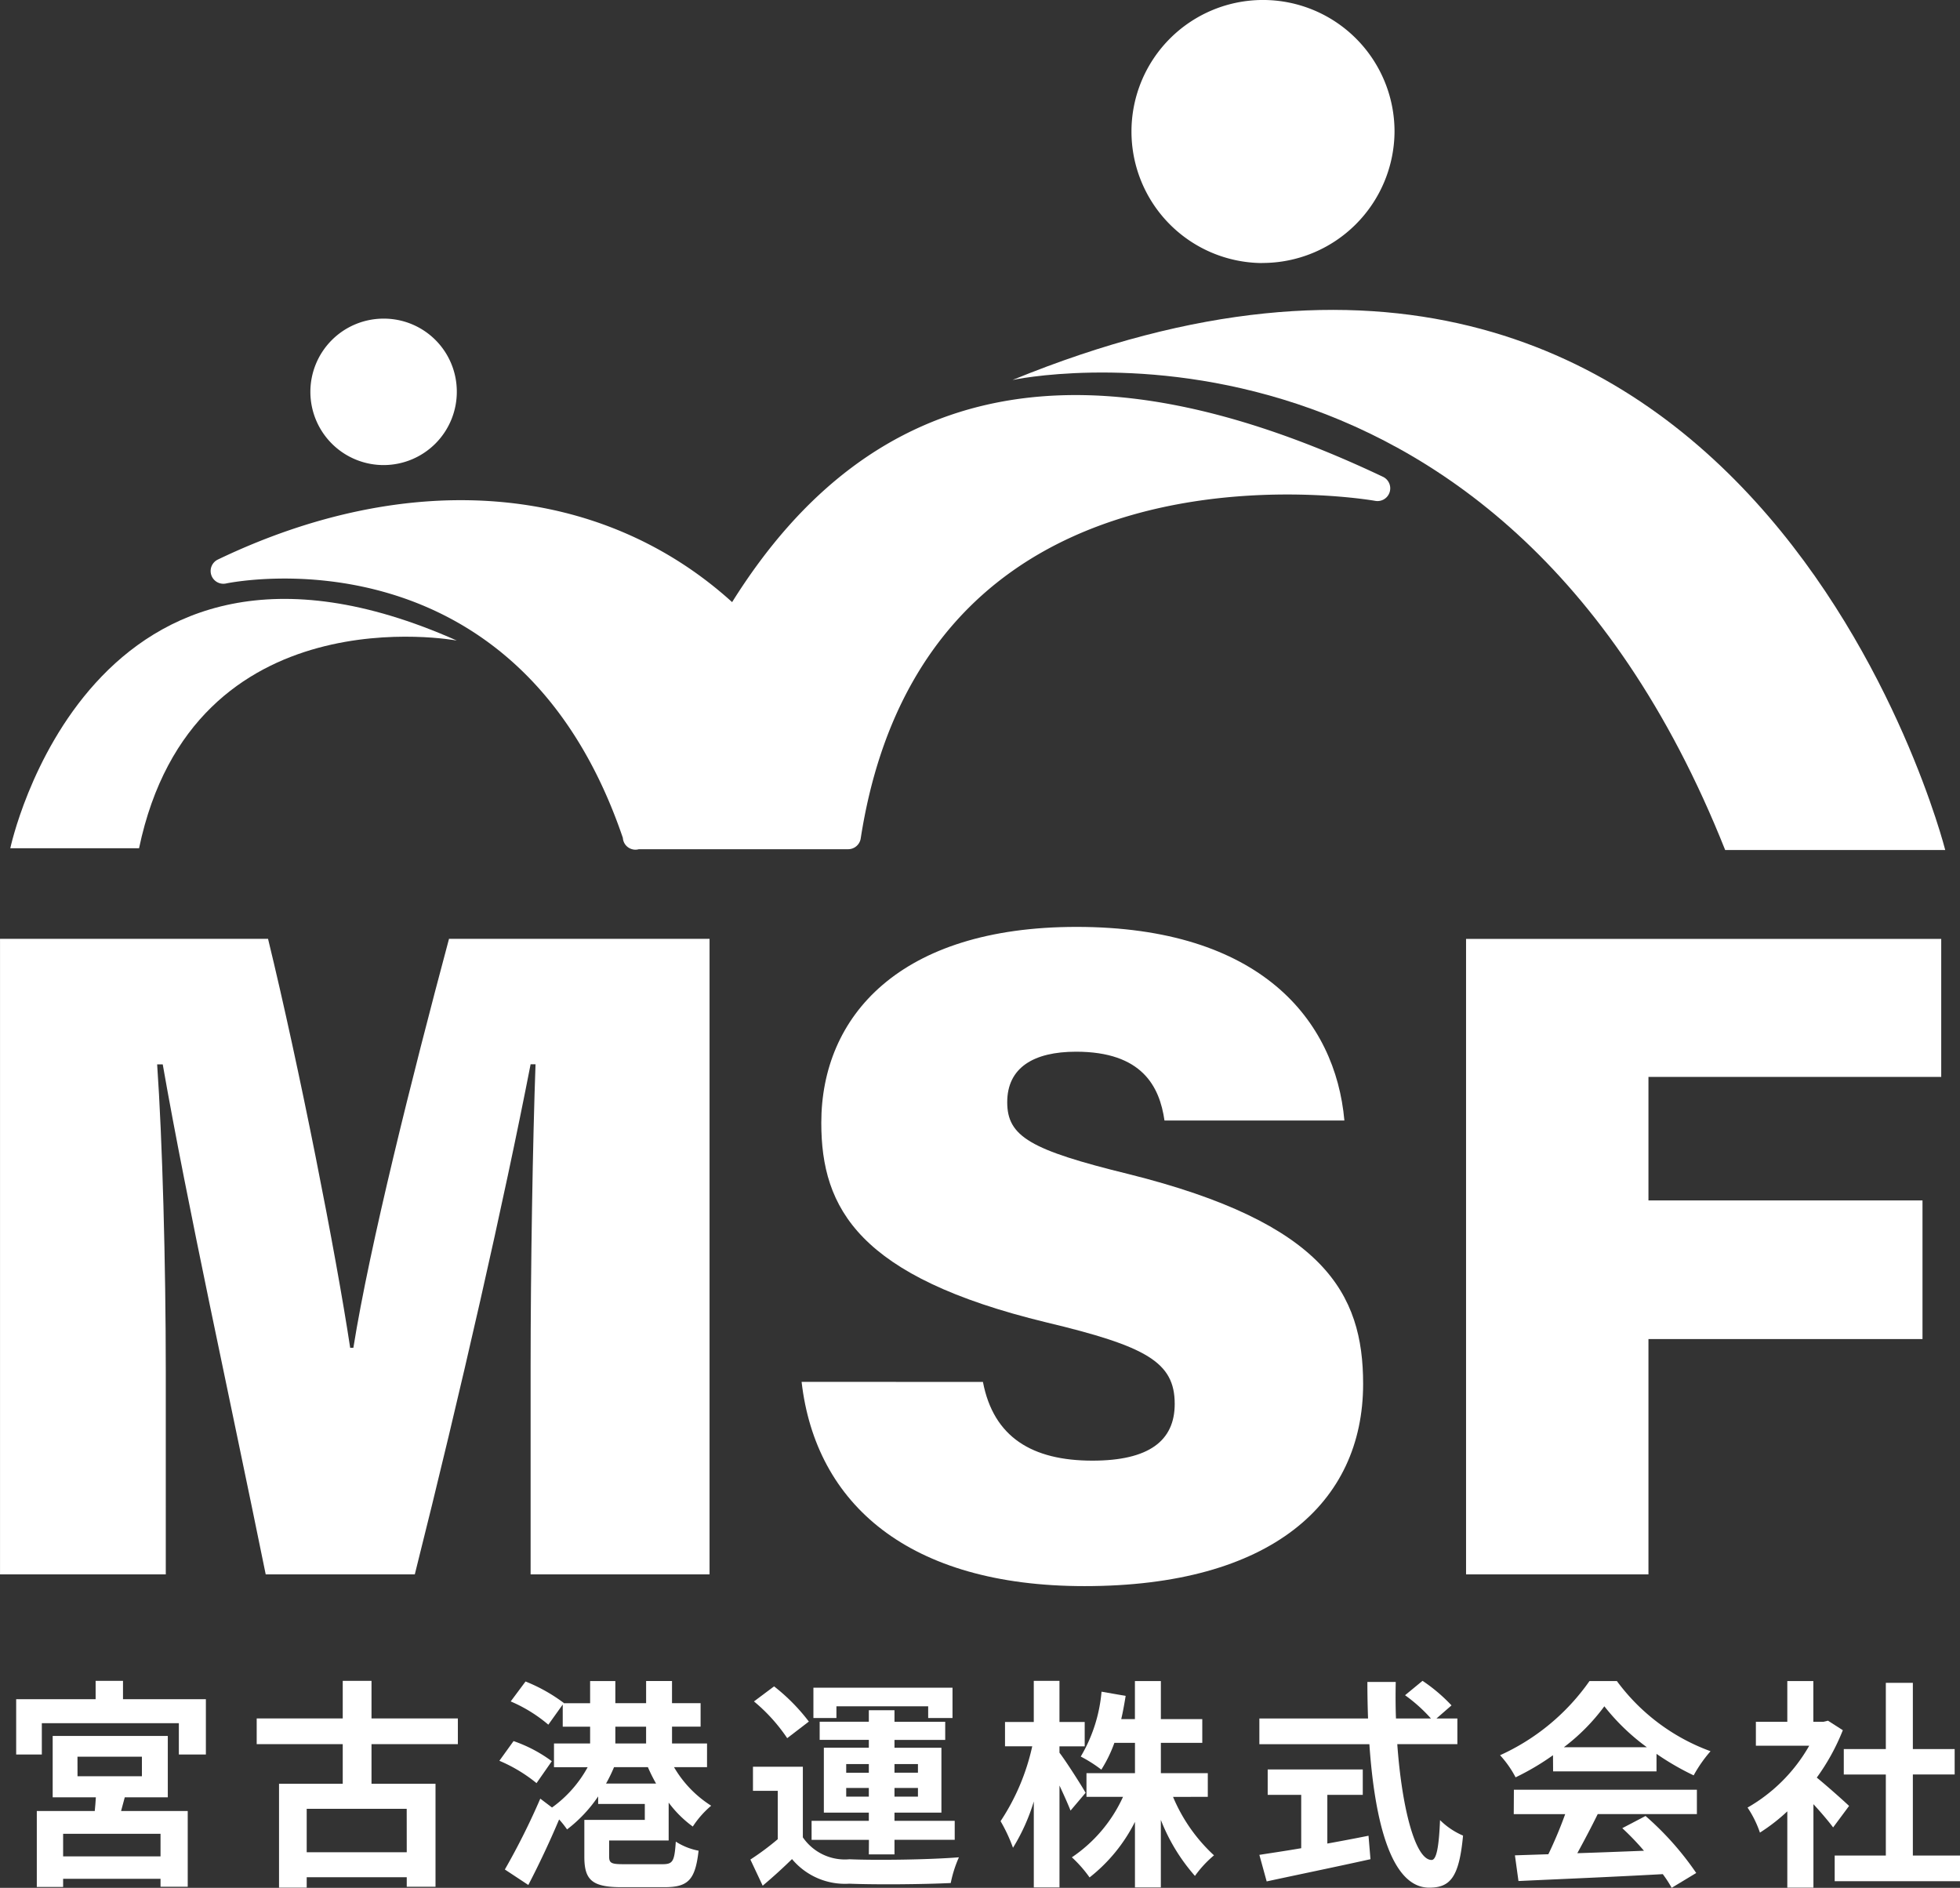 <svg xmlns="http://www.w3.org/2000/svg" xmlns:xlink="http://www.w3.org/1999/xlink" width="100.23" height="96.534" viewBox="0 0 100.23 96.534">
  <rect x="0" y="0" width="100.23" height="96.534" fill="#333333" stroke="none"/>
  <defs>
    <clipPath id="clip-path">
      <rect id="長方形_3" data-name="長方形 3" width="100.23" height="96.534" fill="none"/>
    </clipPath>
  </defs>
  <g id="footer_logo" transform="translate(100.23 96.534) rotate(180)">
    <g id="グループ_1" data-name="グループ 1" transform="translate(0 0)" clip-path="url(#clip-path)">
      <path id="パス_1" data-name="パス 1" d="M46.919,20.069c0,5.078-.112,11.621-.252,15.482h.252c1.358-6.969,3.545-16.619,5.922-26.084h7.624c1.866,9.177,4,18.848,5.266,26.079h.286c-.268-3.823-.442-10.165-.442-15.732V9.467h8.477v32.5H60.346c-1.6-6.574-3.476-16.108-4.2-20.912h-.164c-.835,5.225-3,13.848-4.891,20.912H37.768V9.467h9.151Z" transform="translate(26.177 6.562)" fill="#fff"/>
      <path id="パス_2" data-name="パス 2" d="M37.473,19.555c-.542-2.833-2.524-4.025-5.6-4.025-2.88,0-4.207,1.009-4.207,2.9,0,2.137,1.441,2.946,6.573,4.172,9.588,2.323,11.5,5.823,11.5,10.2,0,5.453-4.008,10.021-13.05,10.021-9.405,0-13.243-4.771-13.7-9.9h9.2c.251,1.744,1.145,3.518,4.522,3.518,2.181,0,3.52-.823,3.52-2.582s-1.192-2.445-6.2-3.674c-10.015-2.5-12-6.107-12-10.728,0-6.1,4.707-10.343,14.247-10.343,8.987,0,13.75,4.194,14.468,10.445Z" transform="translate(12.492 6.315)" fill="#fff"/>
      <path id="パス_3" data-name="パス 3" d="M24.866,41.962H.567V34.905H15.539V28.589H1.525V21.5H15.539V9.467h9.327Z" transform="translate(0.393 6.562)" fill="#fff"/>
      <path id="パス_4" data-name="パス 4" d="M45.4,46.719a3.744,3.744,0,1,1,3.745,3.715A3.729,3.729,0,0,1,45.4,46.719" transform="translate(31.47 29.807)" fill="#fff"/>
      <path id="パス_5" data-name="パス 5" d="M17.463,55.53A6.125,6.125,0,1,1,23.589,61.6a6.1,6.1,0,0,1-6.126-6.075" transform="translate(12.104 34.278)" fill="#fff"/>
      <path id="パス_6" data-name="パス 6" d="M23.855,49.071A6.726,6.726,0,1,1,17.079,55.8a6.758,6.758,0,0,1,6.776-6.725m0,12.15A5.424,5.424,0,1,0,18.381,55.8a5.455,5.455,0,0,0,5.474,5.425" transform="translate(11.838 34.012)" fill="#fff"/>
      <path id="パス_7" data-name="パス 7" d="M48.149,55.378S23.391,60.736,11.7,31.344H.446s9.966,39.483,47.7,24.034" transform="translate(0.309 21.725)" fill="#fff"/>
      <path id="パス_8" data-name="パス 8" d="M50.468,42.734c5.453,5.349,14.738,8.09,26.153,2.614,0,0-15.472,3.2-21.1-13.574H44.662c-3.437,22.156-27.069,17.8-27.069,17.8,19.3,9.16,28.065,1.251,32.875-6.842" transform="translate(12.194 21.987)" fill="#fff"/>
      <path id="パス_9" data-name="パス 9" d="M55.807,31.354a.6.6,0,0,1,.144.017.64.64,0,0,1,.5.586c5.4,15.863,19.7,13.132,20.3,13.008a.651.651,0,0,1,.413,1.224c-9.84,4.72-19.6,3.894-26.3-2.176C43.659,55.532,32.763,57.626,17.579,50.42a.652.652,0,0,1,.4-1.229c.107.02,10.827,1.9,18.582-3.608,4.184-2.971,6.783-7.566,7.727-13.653a.65.65,0,0,1,.643-.552H55.635a.654.654,0,0,1,.173-.024m-.481,1.326H45.481c-1.072,6.18-3.821,10.878-8.176,13.97-5.191,3.686-11.454,4.273-15.477,4.184,19.112,7.358,25.993-4.218,28.346-8.176a.651.651,0,0,1,1.016-.132c5.528,5.421,13.526,6.8,21.905,3.933-5.074-.212-13.738-2.352-17.769-13.778" transform="translate(11.927 21.732)" fill="#fff"/>
      <path id="パス_10" data-name="パス 10" d="M45.4,42.019S58.891,44.56,61.649,31.4h6.584S64.223,50.386,45.4,42.019" transform="translate(31.47 21.761)" fill="#fff"/>
      <path id="パス_11" data-name="パス 11" d="M52.981,9.627V6.8h1.382V8.4H61.37V6.8h1.312V9.627H58.619v.94h-1.4v-.94Zm4.336-5.716H53.909V.039H55.3V.445h4.981V.027h1.346V3.911H58.663c-.022.225-.044.474-.056.7h2.208V7.748H54.928V4.612h2.2ZM55.3,2.744h4.981V1.59H55.3Zm4.245,2.943H56.252v1h3.295Z" transform="translate(36.721 0.019)" fill="#fff"/>
      <path id="パス_12" data-name="パス 12" d="M49.786,7.343V5.317H46.513V.053h1.471V.539H53.1V.007h1.415v5.31H51.257V7.343h4.4V8.657h-4.4V10.58H49.786V8.657H45.37V7.343Zm-1.8-3.307H53.1V1.817H47.984Z" transform="translate(31.446 0.005)" fill="#fff"/>
      <path id="パス_13" data-name="パス 13" d="M46.651,5.341a7.828,7.828,0,0,0,1.9,1.143l-.725,1.007A7.222,7.222,0,0,1,45.87,6.462ZM42.938,2.409V1.595c0-.352-.113-.4-.77-.4H40.22c-.543,0-.621.135-.691,1.155a3.279,3.279,0,0,0-1.165-.464C38.534.382,38.9.02,40.119.02h2.174c1.5,0,1.913.352,1.913,1.551V3.462H41.114v.814H43.5v.386A7.141,7.141,0,0,1,45.09,2.974a4.715,4.715,0,0,0,.406.51c.476-1.131,1.043-2.331,1.575-3.351l1.2.792a35.745,35.745,0,0,0-1.812,3.623l-.6-.454a6.2,6.2,0,0,0-1.823,2.062h1.722V7.368H43.911v.86h1.4V9.361l.736-1.031a7.521,7.521,0,0,0,1.925,1.189l-.759,1.019a8.44,8.44,0,0,1-1.959-1.1l.01-.012H43.911v1.133h-1.29V9.429H41.047v1.133H39.723V9.429H38.261v-1.2h1.461v-.86h-1.79V6.157h1.688a5.76,5.76,0,0,0-1.9-1.971,4.9,4.9,0,0,0,.94-1.065,5.7,5.7,0,0,1,1.234,1.224V2.409Zm-2.4,2.91a8.4,8.4,0,0,1,.418.838h1.732a7.97,7.97,0,0,1,.408-.838Zm2.083,2.049H41.048v.86h1.573Z" transform="translate(26.142 0.014)" fill="#fff"/>
      <path id="パス_14" data-name="パス 14" d="M38.217,2.536a2.606,2.606,0,0,0-2.389-1.121c-1.358-.058-4.03-.024-5.592.1A6.172,6.172,0,0,0,30.654.2c1.4-.068,3.8-.09,5.186-.034a3.528,3.528,0,0,1,2.931,1.258c.454-.442.918-.872,1.5-1.36L40.9,1.4a13.848,13.848,0,0,0-1.4,1.041V4.913h1.268V6.147H38.217Zm.8,5.071a8.808,8.808,0,0,0,1.7,1.879l-1.029.77a9.869,9.869,0,0,1-1.778-1.8Zm-4.179-5.2h2.932v.974H34.843V3.8h2.3V7.12h-2.3v.4h2.514v.928H34.843v.589H33.531V8.444H30.937V7.517h2.594v-.4h-2.4V3.8h2.4v-.42h-3.08V2.41h3.08V1.664h1.312ZM36.5,8.637h1.177v1.551H30.564V8.637h1.244v.6H36.5ZM36,5.84H34.843v.442H36ZM34.843,5.06H36V4.618H34.843Zm-1.312.781h-1.2v.442h1.2Zm-1.2-.781h1.2V4.618h-1.2Z" transform="translate(20.957 0.047)" fill="#fff"/>
      <path id="パス_15" data-name="パス 15" d="M29.868,3.941c.125.318.34.8.565,1.28V.013h1.314V4.407A10,10,0,0,1,32.811,2.04,8.282,8.282,0,0,0,33.446,3.4a11.292,11.292,0,0,0-1.619,3.828h1.392V8.47H31.748v2.106H30.434V8.47h-1.29V7.226h1.29V6.9c-.327-.42-1.155-1.722-1.336-2.05Zm-5.242.7a8.553,8.553,0,0,0-2.094-2.988A5.682,5.682,0,0,0,23.506.6a9.629,9.629,0,0,1,1.744,2.865V.013h1.324V3.364A8.389,8.389,0,0,1,28.895.523,6.429,6.429,0,0,0,29.8,1.552a7.444,7.444,0,0,0-2.616,3.092h1.869V5.856h-2.48V7.405h1.053a6.882,6.882,0,0,1,.667-1.37,7.023,7.023,0,0,0,1.053.669,7.8,7.8,0,0,0-1.063,3.317l-1.234-.215c.068-.408.135-.8.227-1.189h-.7v1.947H25.249V8.617H23.131V7.405h2.118V5.856h-2.4V4.644Z" transform="translate(15.617 0.01)" fill="#fff"/>
      <path id="パス_16" data-name="パス 16" d="M18.373,7.342c-.237-3.3-.928-5.921-1.754-5.921-.239,0-.374.6-.432,2.038a3.775,3.775,0,0,0-1.177-.792c.2-2.14.657-2.662,1.732-2.662,1.937,0,2.785,3.352,3.058,7.336h5.626V8.656H19.868c.022.611.034,1.244.034,1.867H18.452c.012-.623.012-1.256-.012-1.867H16.652a8.061,8.061,0,0,0,1.324,1.189l-.894.736A8.516,8.516,0,0,1,15.6,9.325l.769-.669H15.3V7.342ZM21.95,2.26c-.691.125-1.415.261-2.106.4l-.1-1.2C21.6,1.049,23.591.641,25.052.324l.374,1.358c-.577.091-1.326.2-2.14.34V4.75H25v1.3H20.138V4.75H21.95Z" transform="translate(10.403 0.005)" fill="#fff"/>
      <path id="パス_17" data-name="パス 17" d="M15.593,6.781A12.994,12.994,0,0,1,17.506,5.65,5.331,5.331,0,0,0,18.3,6.781a11.238,11.238,0,0,0-4.573,3.793h-1.4a10.347,10.347,0,0,0-4.79-3.588A6.956,6.956,0,0,0,8.4,5.751a13.609,13.609,0,0,1,1.9,1.1V5.955h5.288Zm2-1.766H8.235V3.771h5.071c.328-.669.7-1.37,1.043-2-1.089.034-2.254.08-3.408.125a13.606,13.606,0,0,0,1.109,1.155l-1.189.623A15.264,15.264,0,0,1,8.269.759L9.525,0a5.825,5.825,0,0,0,.454.7c2.66-.147,5.455-.261,7.38-.352l.181,1.314-1.71.056a21.826,21.826,0,0,0-.86,2.05H17.6Zm-6.8,2.174a11.021,11.021,0,0,1,2.174,2.094,10.239,10.239,0,0,1,2.071-2.094Z" transform="translate(5.22 0.001)" fill="#fff"/>
      <path id="パス_18" data-name="パス 18" d="M6.488,3.085c.237.317.621.77,1.007,1.189V.007H8.831v3.9a9.376,9.376,0,0,1,1.4-1.087,5.437,5.437,0,0,0,.633,1.28A8.452,8.452,0,0,0,7.71,7.264h2.728V8.486H8.831v2.083H7.5V8.486h-.51l-.239.056-.759-.486A10.971,10.971,0,0,1,7.324,5.633c-.543-.442-1.415-1.222-1.652-1.449ZM0,1.648V.334H6.408V1.648H3.793V5.791h2.15v1.3H3.793v3.386H2.411V7.093H.273v-1.3H2.411V1.648Z" transform="translate(0 0.005)" fill="#fff"/>
    </g>
  </g>
</svg>
